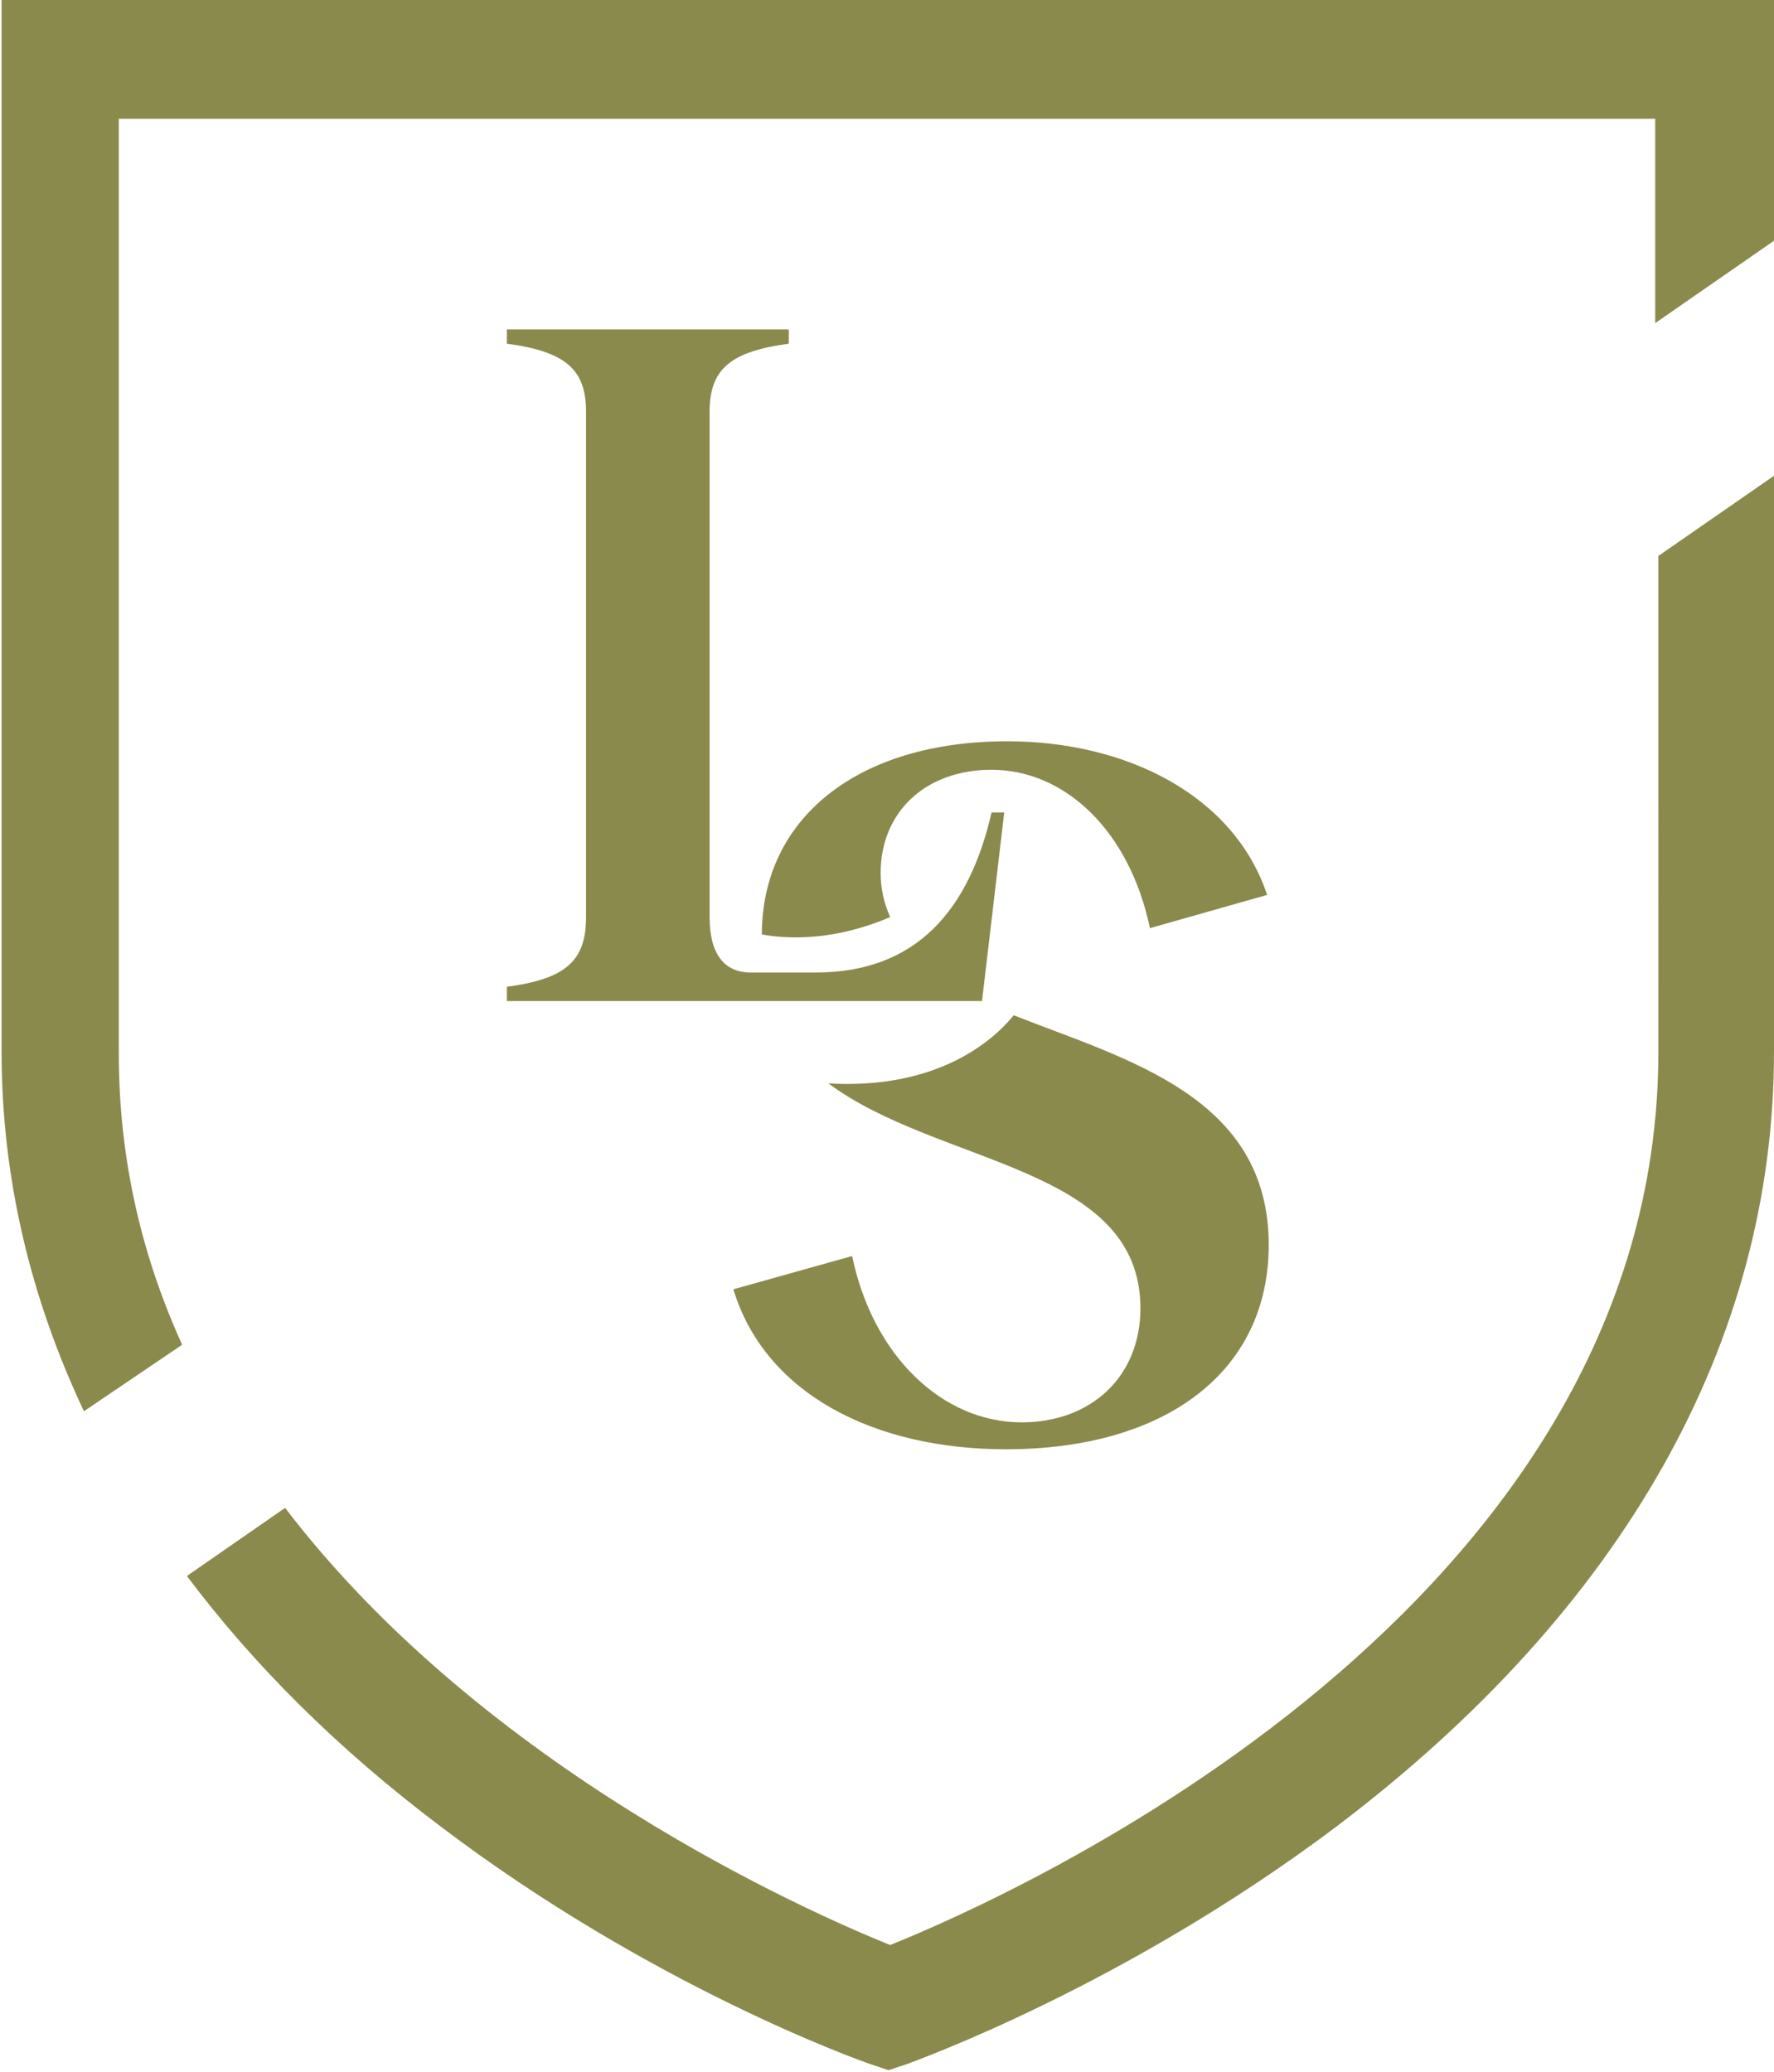 <?xml version="1.0" encoding="utf-8"?>
<!-- Generator: Adobe Illustrator 27.9.0, SVG Export Plug-In . SVG Version: 6.00 Build 0)  -->
<svg version="1.1" id="Ebene_1" xmlns="http://www.w3.org/2000/svg" xmlns:xlink="http://www.w3.org/1999/xlink" x="0px" y="0px"
	 viewBox="0 0 112 130.8" style="enable-background:new 0 0 112 130.8;" xml:space="preserve">
<style type="text/css">
	.st0{fill:#8A8A4D;}
</style>
<path class="st0" d="M37,57.9V26c0-2.6-1.2-3.8-5-4.3v-0.9h17.8v0.9c-3.8,0.5-5,1.7-5,4.3v31.9c0,2.3,0.9,3.5,2.6,3.5h4.1
	c6.4,0,9.7-4,11.1-10.1h0.8L62,63.2H32v-0.9C35.8,61.8,37,60.6,37,57.9z M80,56.5l-7.4,2.1c-1.3-6.2-5.4-10-10-10
	c-4.2,0-7,2.7-7,6.5c0,1,0.2,1.9,0.6,2.8c-3.5,1.5-6.4,1.4-8.1,1.1c0-7.3,6-12.2,15.5-12.2C71.1,46.8,77.9,50.2,80,56.5z M72,82.6
	c0-9-12.7-9-19.7-14.2c6.9,0.4,10.4-2.7,11.7-4.3c7.1,2.8,16.1,5.1,16.1,14.5c0,8-6.5,12.9-16.6,12.9c-8.3,0-15.2-3.5-17.2-10.1
	l7.5-2.1c1.3,6.3,5.7,10.5,10.7,10.5C68.9,89.8,72,86.9,72,82.6z M5.3,89.1c-3.4-7.2-5.2-14.8-5.2-22.7V0H112v15.2l-7.5,5.2V7.5h-97
	v59c0,6.8,1.5,12.9,4,18.4L5.3,89.1z M112,66.4c0,18.3-9.5,35.2-27.6,48.9c-13.4,10.1-26.6,14.8-27.1,15l-1.2,0.4l-1.2-0.4
	c-0.6-0.2-13.8-4.9-27.1-15c-6.5-4.9-11.8-10.2-16-15.8l6.2-4.3c12.6,16.5,33,25.5,38.2,27.6c7.7-3.1,48.5-21.2,48.5-56.4V35.1
	l7.5-5.2L112,66.4L112,66.4z"/>
</svg>
